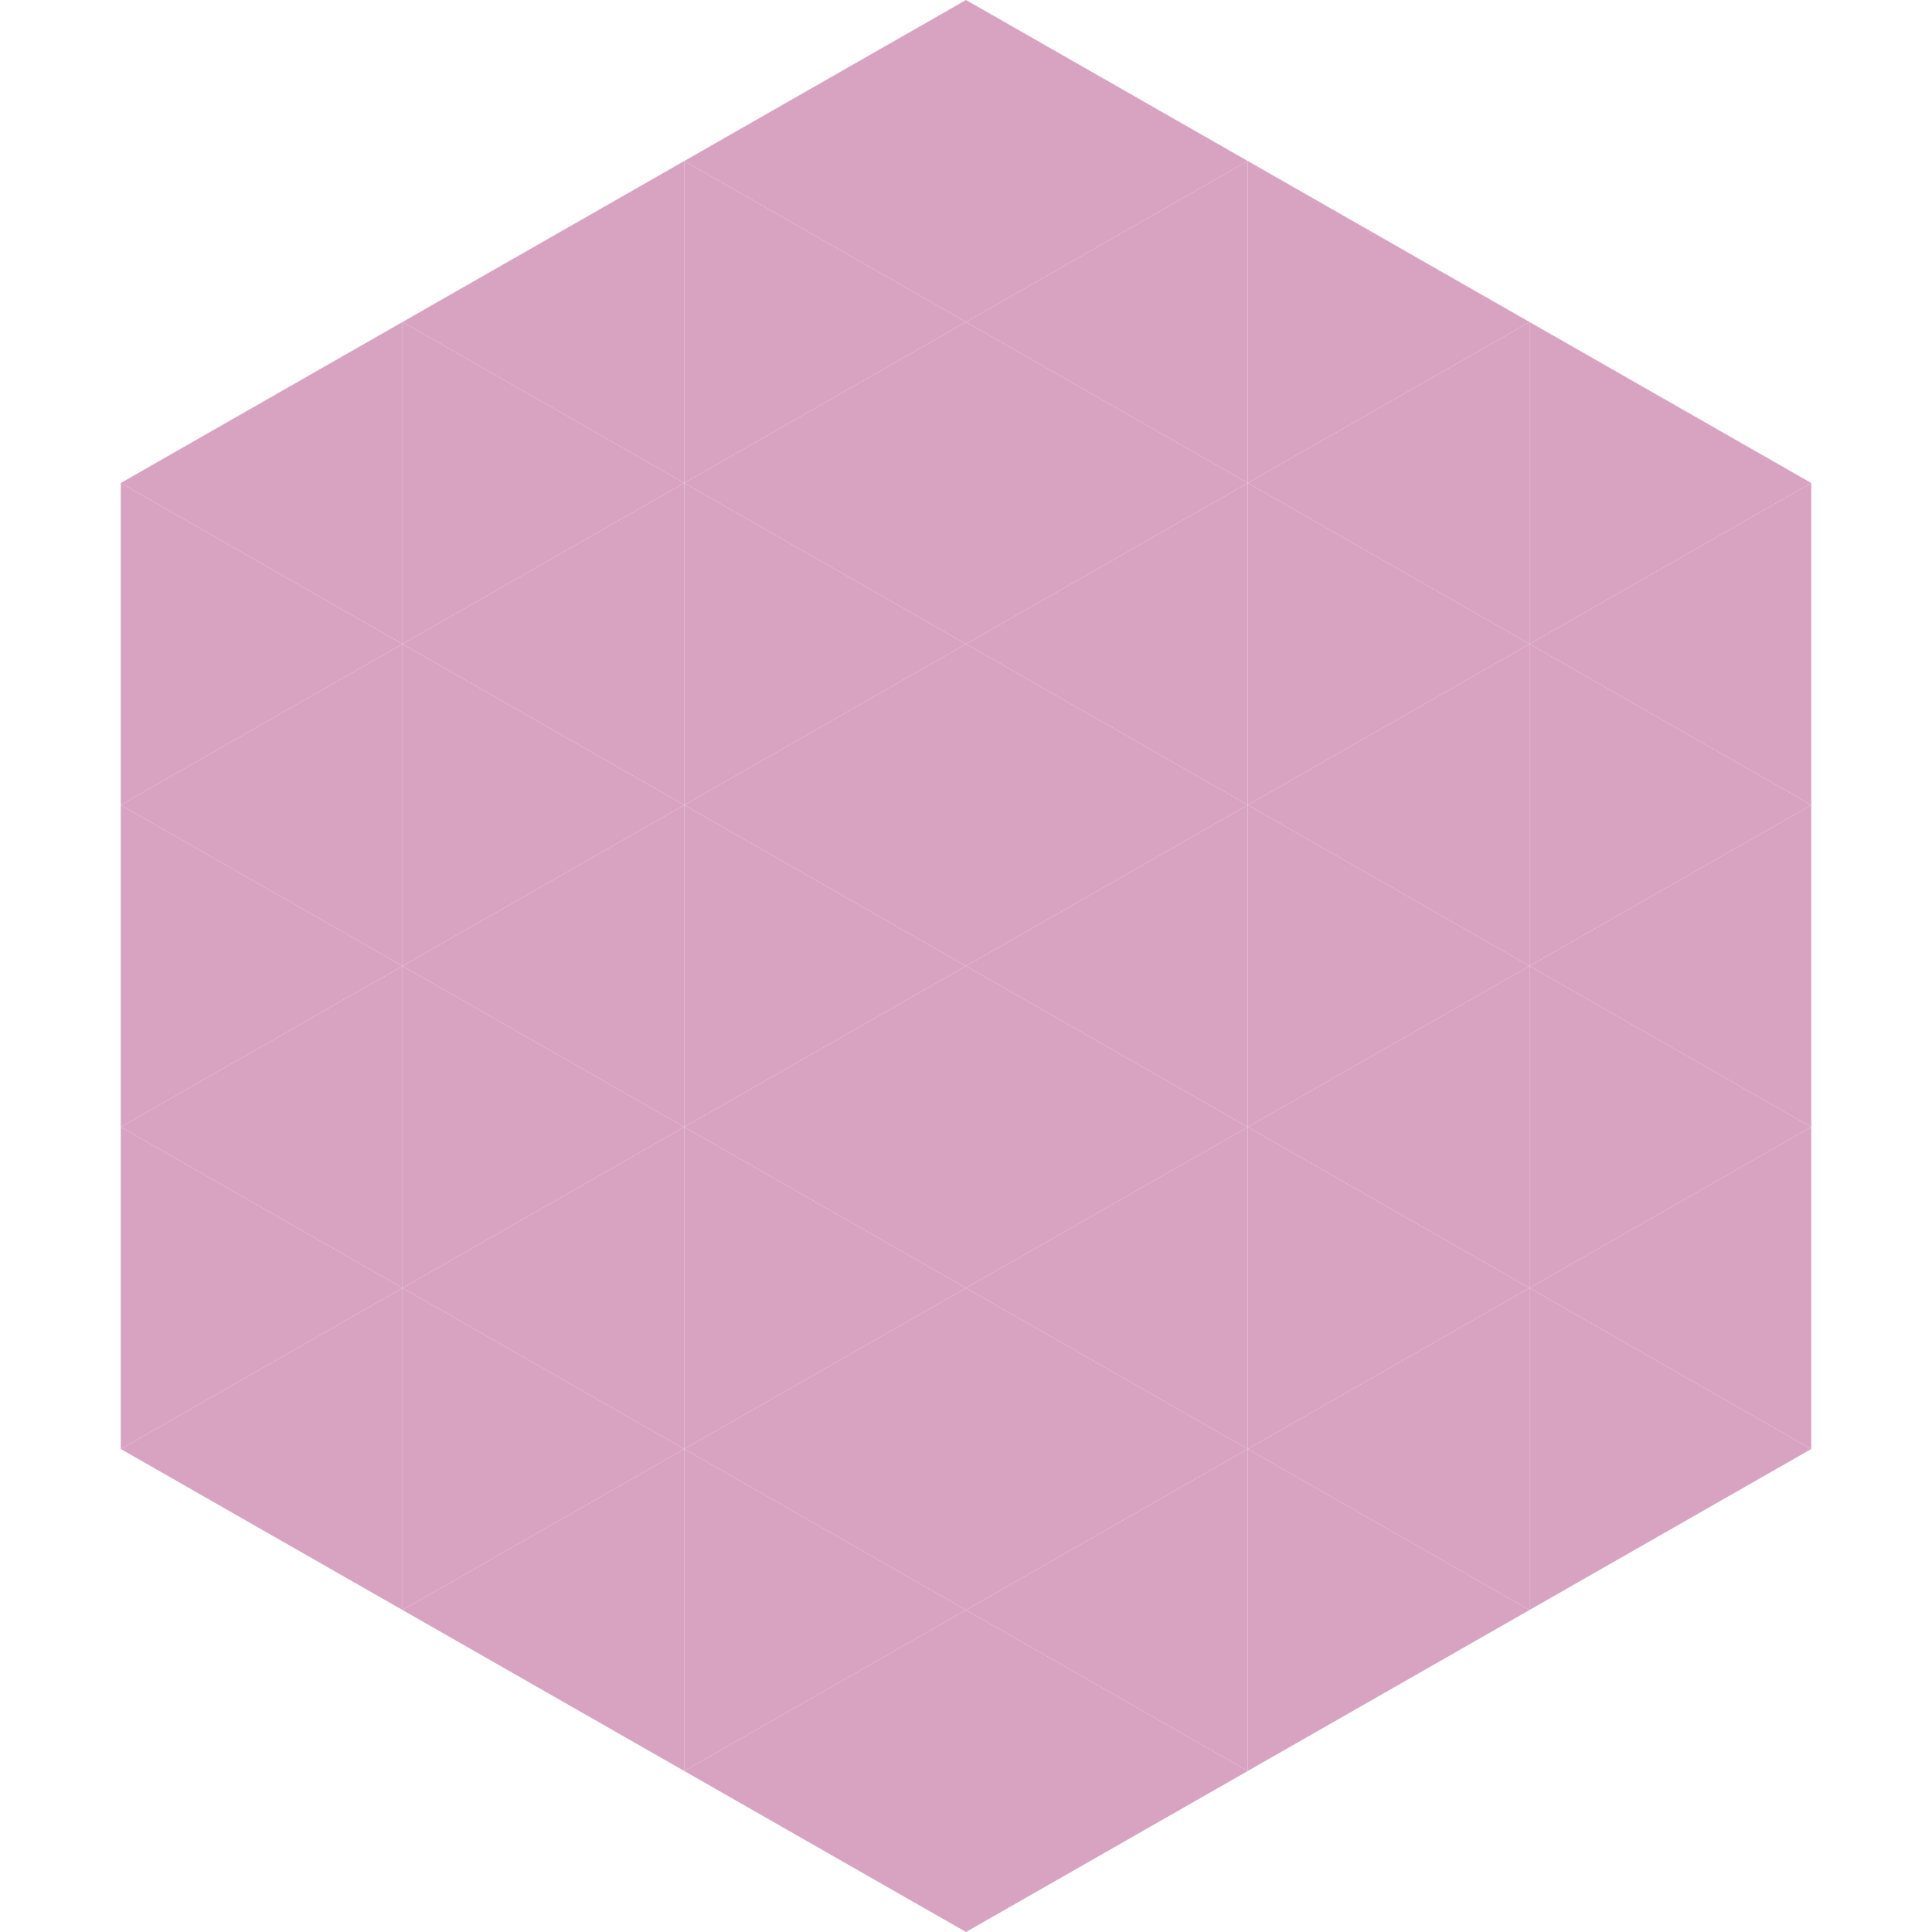 <?xml version="1.0"?>
<!-- Generated by SVGo -->
<svg width="240" height="240"
     xmlns="http://www.w3.org/2000/svg"
     xmlns:xlink="http://www.w3.org/1999/xlink">
<polygon points="50,40 15,60 50,80" style="fill:rgb(216,163,193)" />
<polygon points="190,40 225,60 190,80" style="fill:rgb(216,163,193)" />
<polygon points="15,60 50,80 15,100" style="fill:rgb(216,163,193)" />
<polygon points="225,60 190,80 225,100" style="fill:rgb(216,163,193)" />
<polygon points="50,80 15,100 50,120" style="fill:rgb(216,163,193)" />
<polygon points="190,80 225,100 190,120" style="fill:rgb(216,163,193)" />
<polygon points="15,100 50,120 15,140" style="fill:rgb(216,163,193)" />
<polygon points="225,100 190,120 225,140" style="fill:rgb(216,163,193)" />
<polygon points="50,120 15,140 50,160" style="fill:rgb(216,163,193)" />
<polygon points="190,120 225,140 190,160" style="fill:rgb(216,163,193)" />
<polygon points="15,140 50,160 15,180" style="fill:rgb(216,163,193)" />
<polygon points="225,140 190,160 225,180" style="fill:rgb(216,163,193)" />
<polygon points="50,160 15,180 50,200" style="fill:rgb(216,163,193)" />
<polygon points="190,160 225,180 190,200" style="fill:rgb(216,163,193)" />
<polygon points="15,180 50,200 15,220" style="fill:rgb(255,255,255); fill-opacity:0" />
<polygon points="225,180 190,200 225,220" style="fill:rgb(255,255,255); fill-opacity:0" />
<polygon points="50,0 85,20 50,40" style="fill:rgb(255,255,255); fill-opacity:0" />
<polygon points="190,0 155,20 190,40" style="fill:rgb(255,255,255); fill-opacity:0" />
<polygon points="85,20 50,40 85,60" style="fill:rgb(216,163,193)" />
<polygon points="155,20 190,40 155,60" style="fill:rgb(216,163,193)" />
<polygon points="50,40 85,60 50,80" style="fill:rgb(216,163,193)" />
<polygon points="190,40 155,60 190,80" style="fill:rgb(216,163,193)" />
<polygon points="85,60 50,80 85,100" style="fill:rgb(216,163,193)" />
<polygon points="155,60 190,80 155,100" style="fill:rgb(216,163,193)" />
<polygon points="50,80 85,100 50,120" style="fill:rgb(216,163,193)" />
<polygon points="190,80 155,100 190,120" style="fill:rgb(216,163,193)" />
<polygon points="85,100 50,120 85,140" style="fill:rgb(216,163,193)" />
<polygon points="155,100 190,120 155,140" style="fill:rgb(216,163,193)" />
<polygon points="50,120 85,140 50,160" style="fill:rgb(216,163,193)" />
<polygon points="190,120 155,140 190,160" style="fill:rgb(216,163,193)" />
<polygon points="85,140 50,160 85,180" style="fill:rgb(216,163,193)" />
<polygon points="155,140 190,160 155,180" style="fill:rgb(216,163,193)" />
<polygon points="50,160 85,180 50,200" style="fill:rgb(216,163,193)" />
<polygon points="190,160 155,180 190,200" style="fill:rgb(216,163,193)" />
<polygon points="85,180 50,200 85,220" style="fill:rgb(216,163,193)" />
<polygon points="155,180 190,200 155,220" style="fill:rgb(216,163,193)" />
<polygon points="120,0 85,20 120,40" style="fill:rgb(216,163,193)" />
<polygon points="120,0 155,20 120,40" style="fill:rgb(216,163,193)" />
<polygon points="85,20 120,40 85,60" style="fill:rgb(216,163,193)" />
<polygon points="155,20 120,40 155,60" style="fill:rgb(216,163,193)" />
<polygon points="120,40 85,60 120,80" style="fill:rgb(216,163,193)" />
<polygon points="120,40 155,60 120,80" style="fill:rgb(216,163,193)" />
<polygon points="85,60 120,80 85,100" style="fill:rgb(216,163,193)" />
<polygon points="155,60 120,80 155,100" style="fill:rgb(216,163,193)" />
<polygon points="120,80 85,100 120,120" style="fill:rgb(216,163,193)" />
<polygon points="120,80 155,100 120,120" style="fill:rgb(216,163,193)" />
<polygon points="85,100 120,120 85,140" style="fill:rgb(216,163,193)" />
<polygon points="155,100 120,120 155,140" style="fill:rgb(216,163,193)" />
<polygon points="120,120 85,140 120,160" style="fill:rgb(216,163,193)" />
<polygon points="120,120 155,140 120,160" style="fill:rgb(216,163,193)" />
<polygon points="85,140 120,160 85,180" style="fill:rgb(216,163,193)" />
<polygon points="155,140 120,160 155,180" style="fill:rgb(216,163,193)" />
<polygon points="120,160 85,180 120,200" style="fill:rgb(216,163,193)" />
<polygon points="120,160 155,180 120,200" style="fill:rgb(216,163,193)" />
<polygon points="85,180 120,200 85,220" style="fill:rgb(216,163,193)" />
<polygon points="155,180 120,200 155,220" style="fill:rgb(216,163,193)" />
<polygon points="120,200 85,220 120,240" style="fill:rgb(216,163,193)" />
<polygon points="120,200 155,220 120,240" style="fill:rgb(216,163,193)" />
<polygon points="85,220 120,240 85,260" style="fill:rgb(255,255,255); fill-opacity:0" />
<polygon points="155,220 120,240 155,260" style="fill:rgb(255,255,255); fill-opacity:0" />
</svg>
